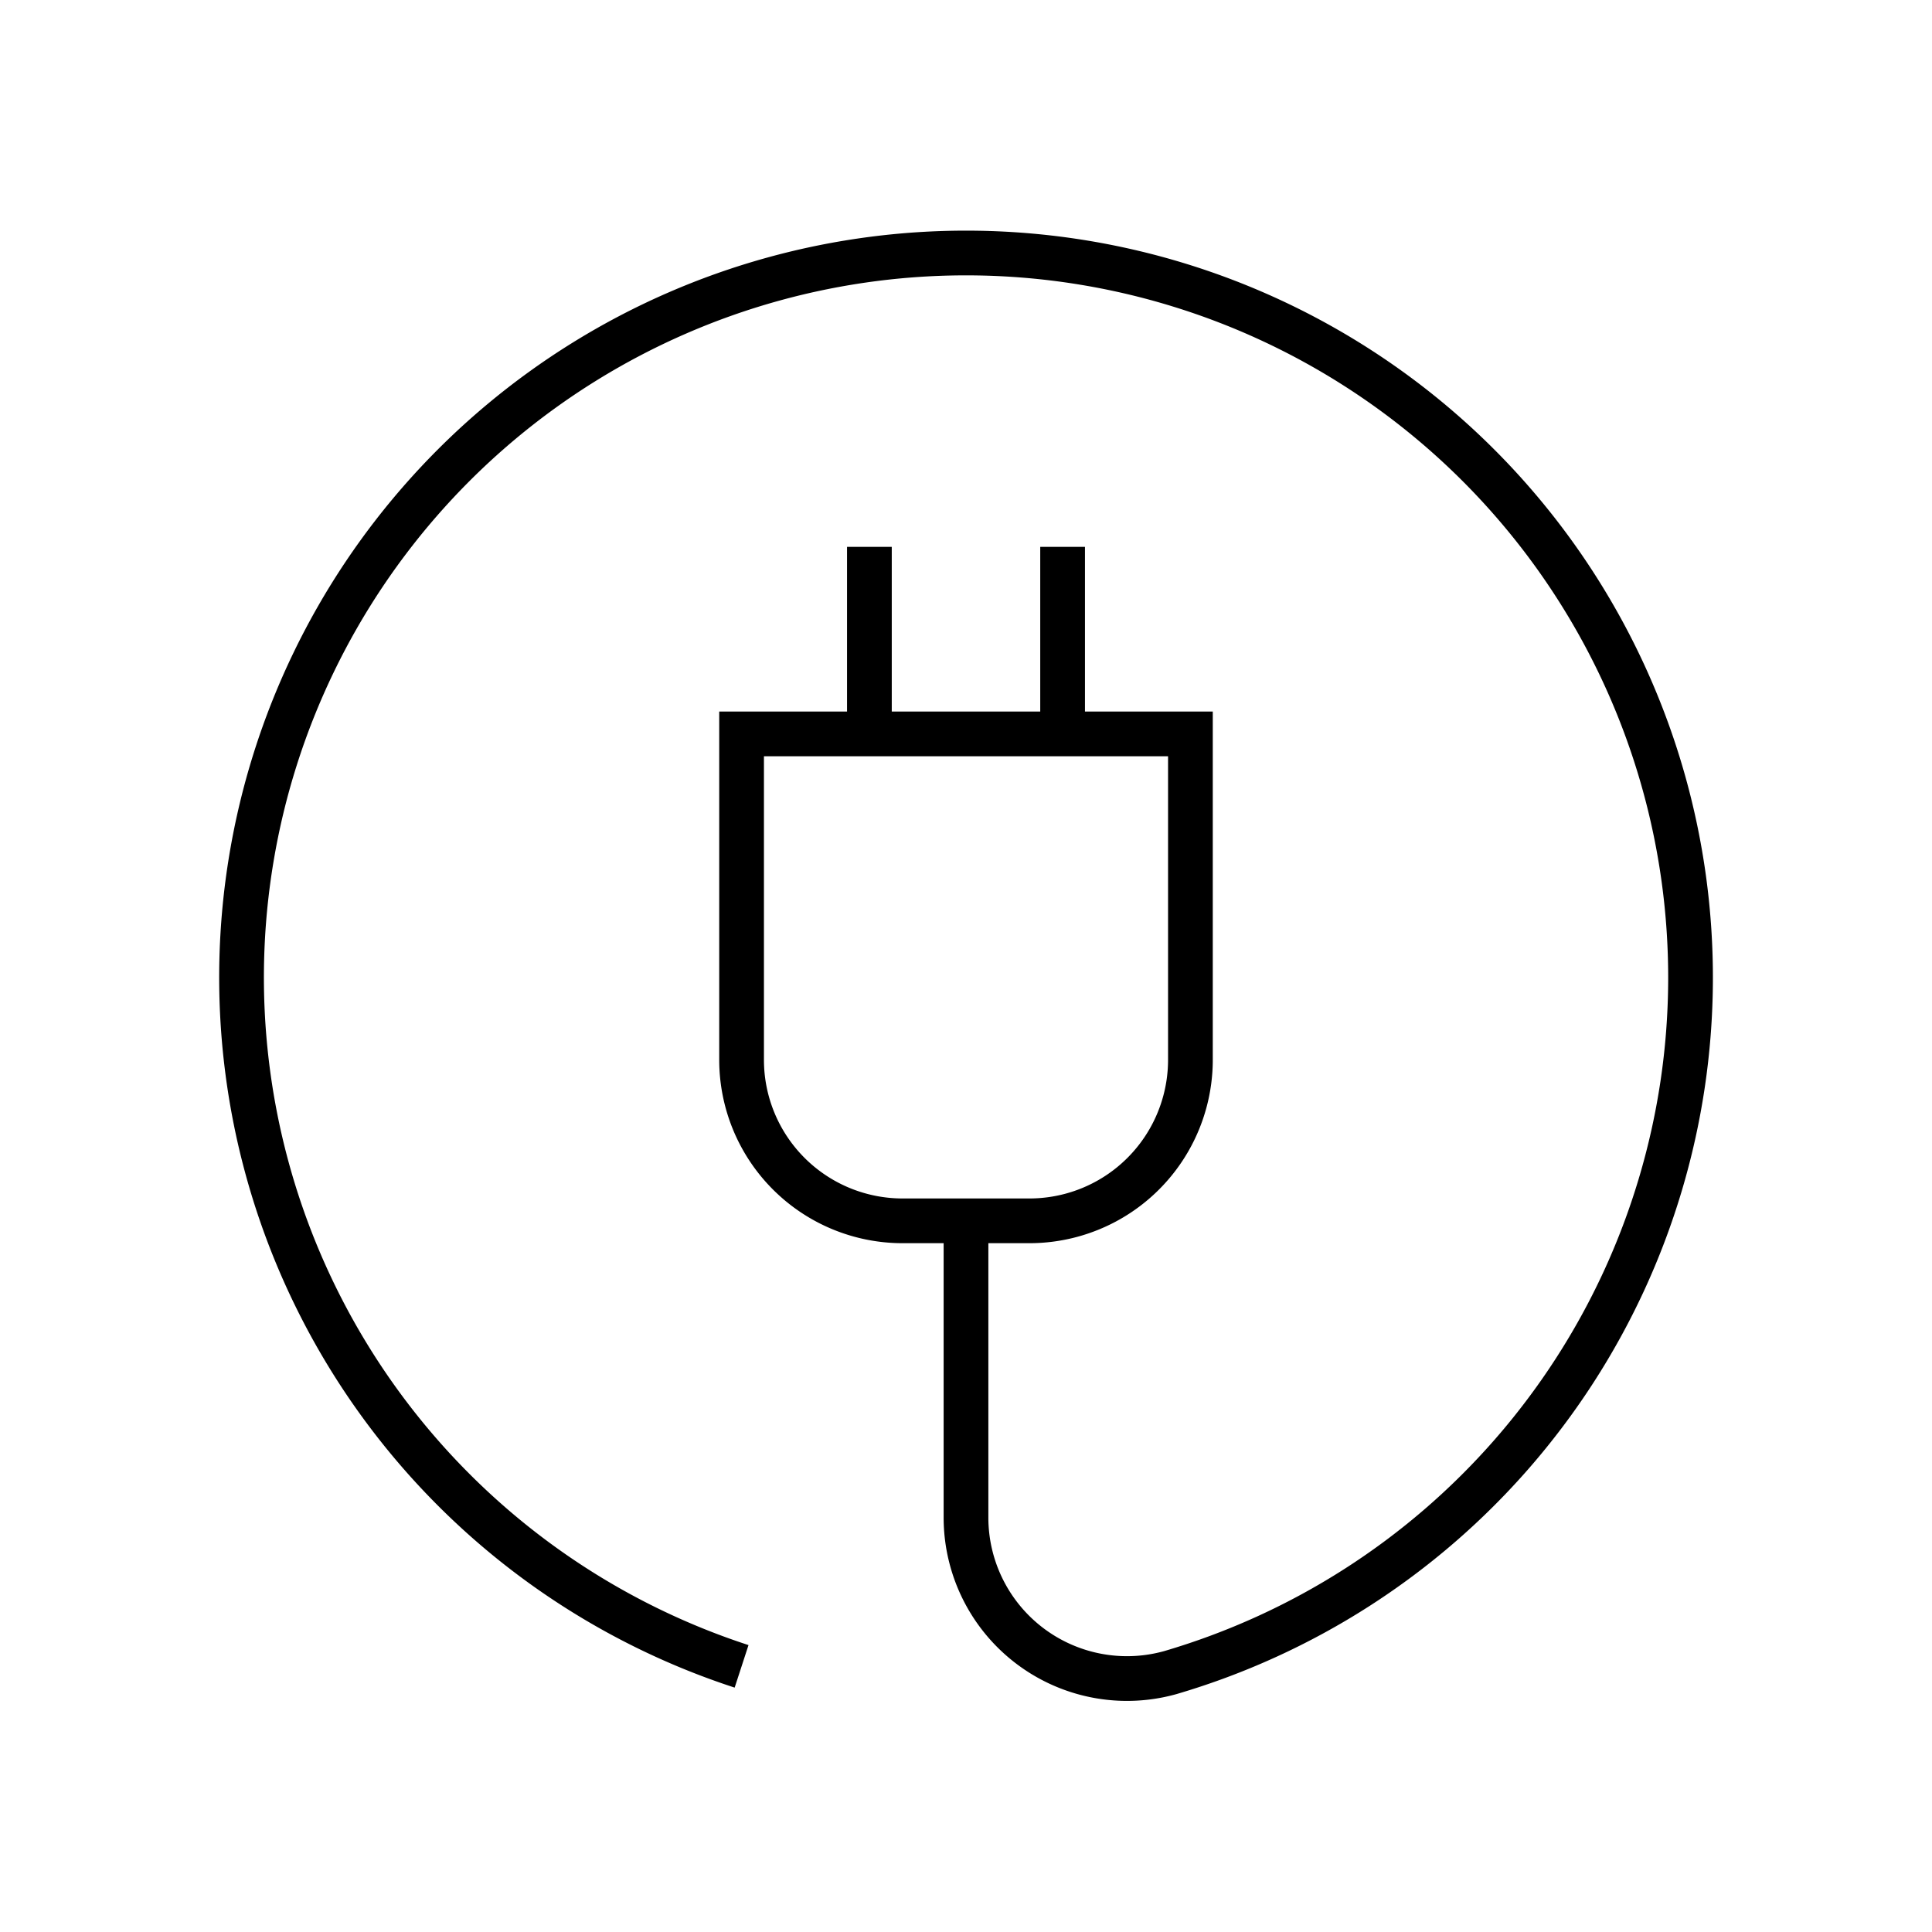 <svg xmlns="http://www.w3.org/2000/svg" id="Icons_Linework_" data-name="Icons (Linework)" viewBox="0 0 216 216"><defs><style>.cls-1{fill:none;stroke:#000;stroke-miterlimit:10;stroke-width:5px;}</style></defs><g id="Monoline_Icons" data-name="Monoline Icons"><path class="cls-1" d="M115.09,136.49H100.91a18,18,0,0,1-18-18V82.05h50.18v36.44A18,18,0,0,1,115.09,136.49Z"></path><line class="cls-1" x1="97.2" y1="61.14" x2="97.2" y2="82.05"></line><line class="cls-1" x1="118.8" y1="61.14" x2="118.8" y2="82.05"></line><path class="cls-1" d="M108,136.49v33.18A18,18,0,0,0,130.84,187a81,81,0,1,0-47.93-.7"></path></g></svg>
